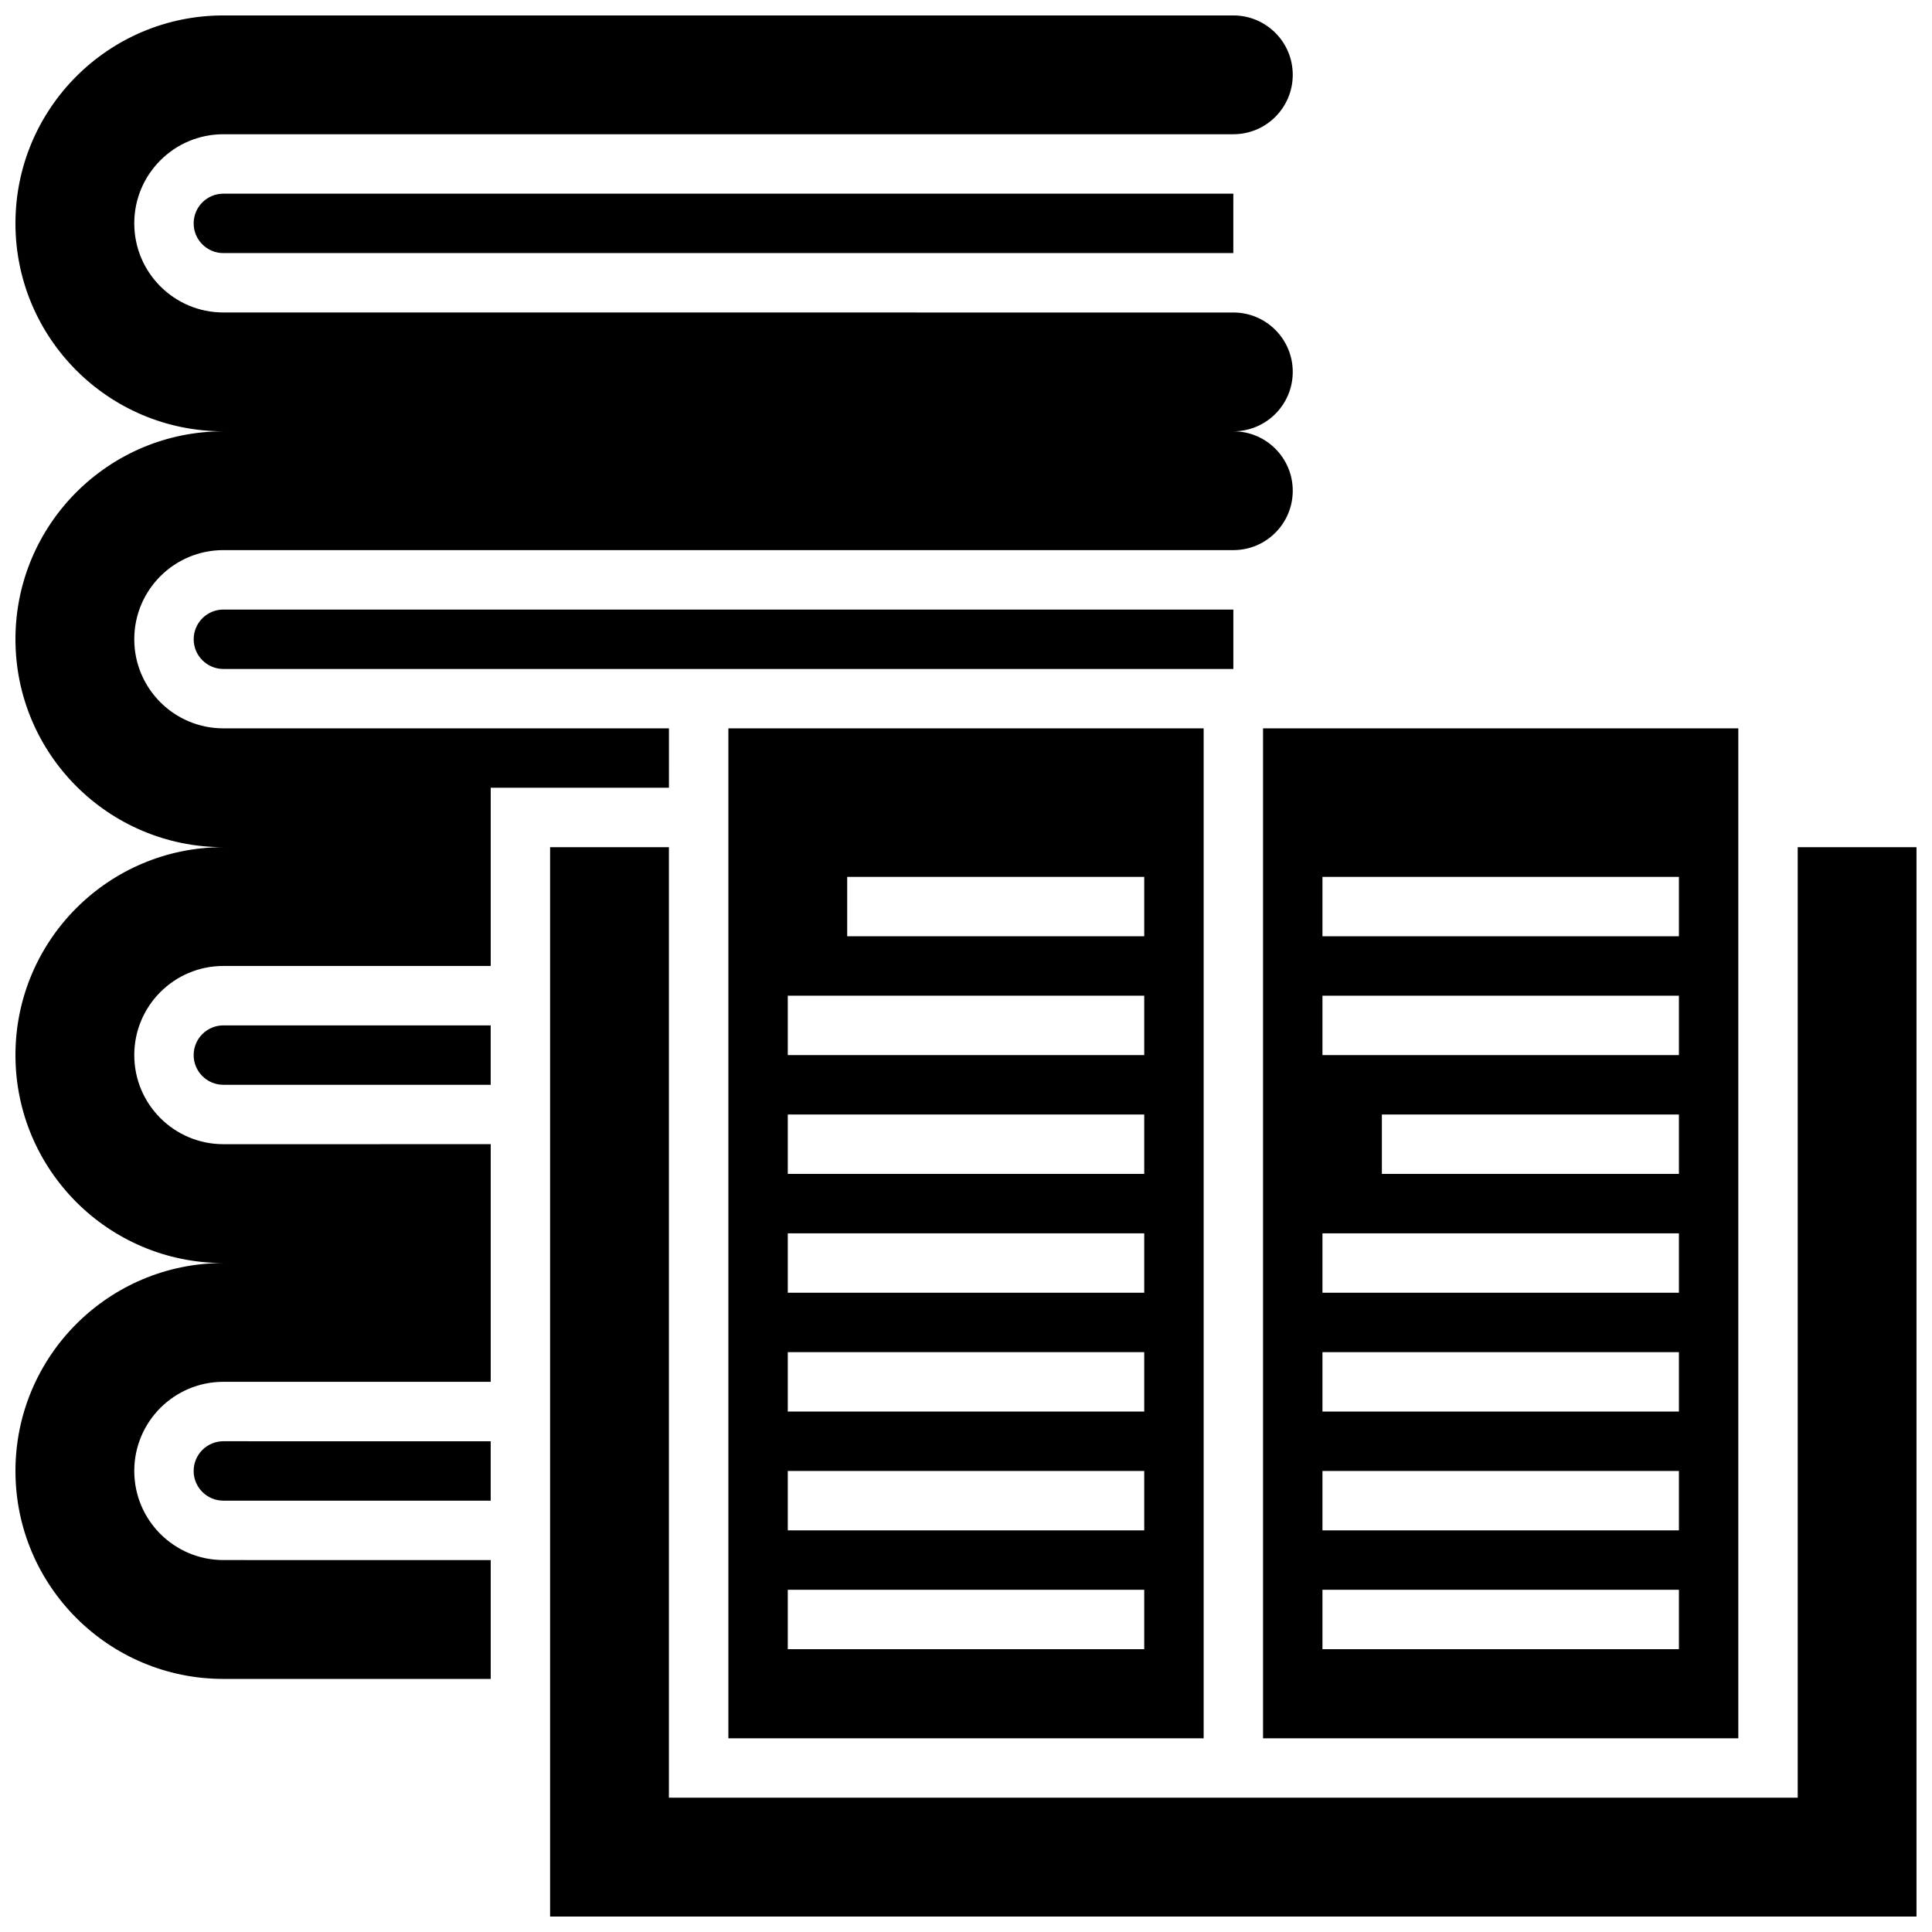 <?xml version="1.0" encoding="UTF-8"?>
<!-- Uploaded to: ICON Repo, www.iconrepo.com, Generator: ICON Repo Mixer Tools -->
<svg width="800px" height="800px" version="1.1" viewBox="144 144 512 512" xmlns="http://www.w3.org/2000/svg">
 <defs>
  <clipPath id="b">
   <path d="m148.09 148.09h338.91v440.91h-338.91z"/>
  </clipPath>
  <clipPath id="a">
   <path d="m289 368h362.9v283.9h-362.9z"/>
  </clipPath>
 </defs>
 <g clip-path="url(#b)">
  <path d="m321.28 337.02h-118.08c-13.043 0-23.617-10.57-23.617-23.617 0-13.043 10.57-23.617 23.617-23.617h267.65c8.699 0 15.742-7.047 15.742-15.742 0-8.699-7.047-15.742-15.742-15.742 8.699 0 15.742-7.047 15.742-15.742 0-8.699-7.047-15.742-15.742-15.742l-267.65-0.008c-13.043 0-23.617-10.57-23.617-23.617 0-13.043 10.57-23.617 23.617-23.617h267.65c8.699 0 15.742-7.047 15.742-15.742 0-8.699-7.047-15.742-15.742-15.742h-267.65c-30.434 0-55.105 24.672-55.105 55.105 0 30.434 24.672 55.105 55.105 55.105-30.434 0-55.105 24.672-55.105 55.105s24.672 55.105 55.105 55.105c-30.434 0-55.105 24.672-55.105 55.105s24.672 55.105 55.105 55.105c-30.434 0-55.105 24.672-55.105 55.105 0 30.434 24.672 55.105 55.105 55.105h70.848v-31.488l-70.848-0.012c-13.043 0-23.617-10.57-23.617-23.617 0-13.043 10.57-23.617 23.617-23.617h70.848v-62.977l-70.848 0.004c-13.043 0-23.617-10.57-23.617-23.617 0-13.043 10.57-23.617 23.617-23.617h70.848v-47.23h47.23z"/>
 </g>
 <path d="m478.72 604.67h125.95v-267.65h-125.95zm110.21-149.57h-78.719v-15.742h78.719zm-94.465-78.719h94.465v15.742h-94.465zm0 31.488h94.465v15.742h-94.465zm0 62.977h94.465v15.742h-94.465zm0 31.488h94.465v15.742h-94.465zm0 31.488h94.465v15.742h-94.465zm0 31.488h94.465v15.742h-94.465z"/>
 <path d="m462.98 604.67v-267.65h-125.95v267.65zm-94.465-228.29h78.719v15.742h-78.719zm-15.746 31.488h94.465v15.742h-94.465zm0 31.488h94.465v15.742h-94.465zm0 31.488h94.465v15.742h-94.465zm0 31.488h94.465v15.742h-94.465zm0 31.488h94.465v15.742h-94.465zm0 31.488h94.465v15.742h-94.465z"/>
 <g clip-path="url(#a)">
  <path d="m620.41 368.51v251.9h-299.14v-251.9h-31.488v283.39h362.11v-283.39z"/>
 </g>
 <path d="m195.32 203.2c0 4.344 3.527 7.871 7.871 7.871h267.65l0.004-15.746h-267.65c-4.348 0-7.875 3.527-7.875 7.875z"/>
 <path d="m470.85 305.54h-267.65c-4.344 0-7.871 3.527-7.871 7.871s3.527 7.871 7.871 7.871h267.65z"/>
 <path d="m195.32 423.61c0 4.344 3.527 7.871 7.871 7.871h70.848v-15.742h-70.844c-4.348 0-7.875 3.527-7.875 7.871z"/>
 <path d="m195.32 533.82c0 4.344 3.527 7.871 7.871 7.871h70.848v-15.742l-70.844-0.004c-4.348 0-7.875 3.527-7.875 7.875z"/>
</svg>